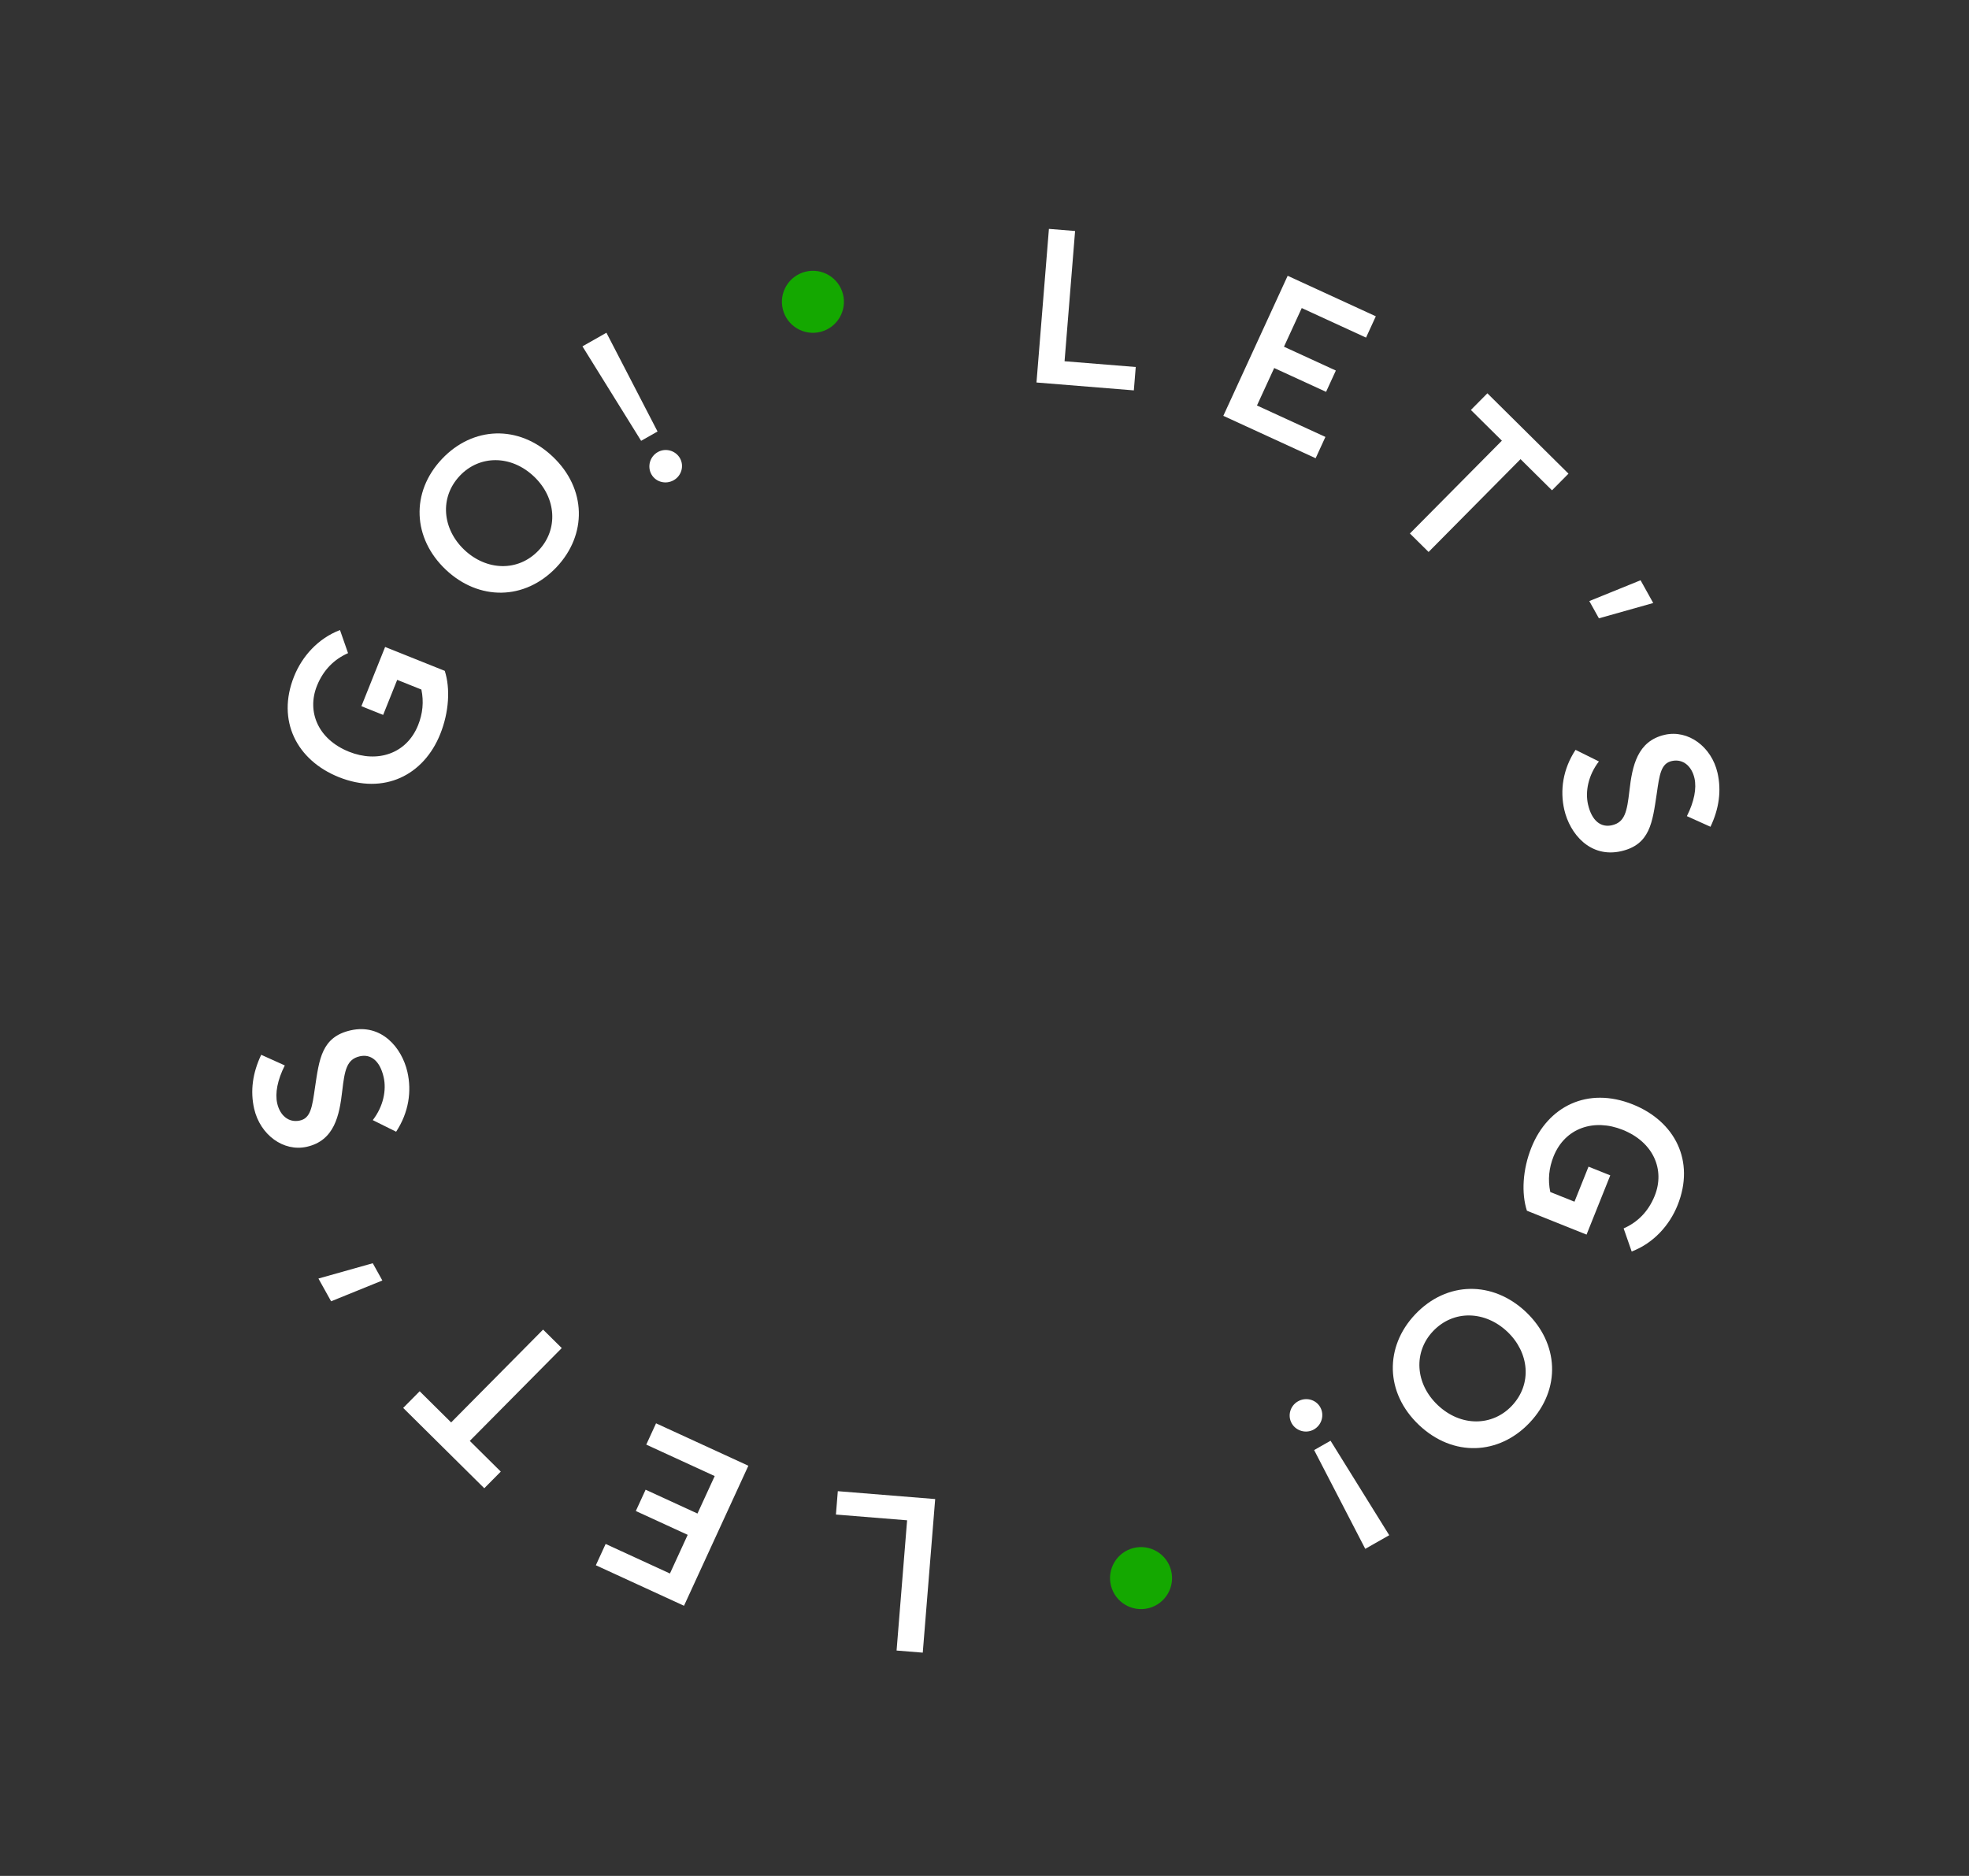 <svg width="127" height="121" viewBox="0 0 127 121" fill="none" xmlns="http://www.w3.org/2000/svg">
<rect x="0" y="0" width="127" height="121" fill="#333333" stroke="none"/>
<g clip-path="url(#clip0_8786_22947)">
<path d="M66.853 24.672L73.133 25.18L73.255 23.672L68.664 23.301L69.343 14.9L67.655 14.764L66.853 24.672Z" fill="white"/>
<path d="M78.904 26.822L84.858 29.557L85.489 28.183L81.074 26.155L82.185 23.738L85.531 25.275L86.162 23.901L82.816 22.364L83.962 19.87L88.109 21.776L88.74 20.402L83.054 17.789L78.904 26.822Z" fill="white"/>
<path d="M90.939 34.411L92.143 35.603L98.074 29.616L100.103 31.626L101.167 30.552L95.936 25.369L94.872 26.443L96.871 28.424L90.939 34.411Z" fill="white"/>
<path d="M102.51 38.77L103.129 39.883L106.633 38.896L105.816 37.428L102.51 38.77Z" fill="white"/>
<path d="M100.895 52.223C101.251 53.779 102.561 55.361 104.567 54.903C106.437 54.475 106.581 53.035 106.856 51.22C107.038 49.943 107.134 49.232 107.847 49.084C108.573 48.932 109.12 49.439 109.291 50.19C109.441 50.845 109.278 51.7 108.804 52.642L110.325 53.328C110.878 52.168 111.041 50.996 110.779 49.849C110.395 48.171 108.89 47.05 107.375 47.396C105.601 47.802 105.279 49.412 105.097 51.005C104.942 52.333 104.815 53.036 103.969 53.23C103.259 53.392 102.67 52.952 102.427 51.888C102.237 51.055 102.442 50.003 103.129 49.114L101.622 48.367C100.802 49.617 100.612 50.981 100.895 52.223Z" fill="white"/>
<path d="M98.776 74.016C98.208 75.433 98.121 76.967 98.485 78.093L102.332 79.634L103.862 75.813L102.459 75.251L101.553 77.512L99.993 76.887C99.827 76.097 99.908 75.33 100.205 74.589C100.945 72.744 102.817 72.136 104.662 72.876C106.664 73.678 107.396 75.464 106.729 77.128C106.313 78.167 105.603 78.848 104.724 79.235L105.243 80.725C106.668 80.18 107.69 79.021 108.205 77.734C109.346 74.888 108.034 72.326 105.318 71.238C102.394 70.067 99.838 71.365 98.776 74.016Z" fill="white"/>
<path d="M91.278 84.781C89.305 86.865 89.327 89.835 91.523 91.914C93.729 94.002 96.686 93.852 98.659 91.768C100.709 89.602 100.548 86.636 98.423 84.624C96.299 82.613 93.328 82.615 91.278 84.781ZM92.427 85.868C93.764 84.455 95.807 84.557 97.22 85.895C98.634 87.233 98.848 89.267 97.51 90.68C96.249 92.012 94.22 92.038 92.735 90.633C91.261 89.237 91.166 87.2 92.427 85.868Z" fill="white"/>
<path d="M85.82 92.93L84.761 93.532L88.059 99.903L89.605 99.024L85.82 92.93ZM83.717 90.39C83.218 90.673 83.032 91.31 83.316 91.809C83.599 92.308 84.248 92.487 84.747 92.203C85.259 91.913 85.437 91.264 85.154 90.765C84.87 90.266 84.228 90.099 83.717 90.39Z" fill="white"/>
<path d="M60.319 96.692L54.039 96.184L53.917 97.691L58.508 98.062L57.829 106.463L59.518 106.599L60.319 96.692Z" fill="white"/>
<path d="M48.269 94.543L42.315 91.807L41.684 93.181L46.098 95.209L44.987 97.626L41.642 96.089L41.01 97.463L44.356 99L43.211 101.494L39.063 99.588L38.432 100.962L44.118 103.575L48.269 94.543Z" fill="white"/>
<path d="M36.233 86.953L35.029 85.761L29.098 91.749L27.069 89.739L26.005 90.813L31.236 95.995L32.3 94.921L30.301 92.941L36.233 86.953Z" fill="white"/>
<path d="M24.662 82.594L24.043 81.481L20.539 82.468L21.356 83.936L24.662 82.594Z" fill="white"/>
<path d="M26.277 69.141C25.921 67.585 24.612 66.003 22.606 66.461C20.736 66.889 20.591 68.329 20.317 70.144C20.134 71.421 20.038 72.132 19.326 72.28C18.599 72.432 18.052 71.925 17.881 71.174C17.731 70.519 17.895 69.663 18.369 68.722L16.848 68.036C16.295 69.196 16.131 70.368 16.393 71.515C16.777 73.193 18.283 74.314 19.797 73.968C21.572 73.562 21.893 71.952 22.075 70.359C22.231 69.031 22.357 68.328 23.203 68.134C23.913 67.972 24.502 68.412 24.745 69.476C24.935 70.309 24.731 71.361 24.044 72.25L25.55 72.998C26.37 71.747 26.561 70.382 26.277 69.141Z" fill="white"/>
<path d="M28.396 47.347C28.964 45.931 29.051 44.397 28.687 43.271L24.84 41.73L23.31 45.551L24.713 46.113L25.619 43.852L27.179 44.477C27.345 45.267 27.264 46.034 26.967 46.775C26.228 48.62 24.355 49.227 22.51 48.488C20.509 47.686 19.777 45.9 20.443 44.236C20.86 43.197 21.57 42.516 22.449 42.129L21.929 40.639C20.505 41.184 19.482 42.343 18.967 43.63C17.826 46.476 19.138 49.037 21.854 50.126C24.778 51.297 27.334 49.999 28.396 47.347Z" fill="white"/>
<path d="M35.895 36.584C37.867 34.5 37.845 31.529 35.649 29.451C33.443 27.362 30.486 27.512 28.513 29.597C26.463 31.762 26.624 34.729 28.749 36.74C30.873 38.752 33.844 38.749 35.895 36.584ZM34.746 35.496C33.408 36.91 31.365 36.807 29.952 35.469C28.538 34.132 28.324 32.097 29.662 30.684C30.923 29.352 32.952 29.326 34.437 30.732C35.911 32.127 36.006 34.164 34.746 35.496Z" fill="white"/>
<path d="M41.352 28.434L42.411 27.832L39.114 21.462L37.568 22.34L41.352 28.434ZM43.455 30.974C43.955 30.691 44.14 30.054 43.857 29.555C43.573 29.056 42.924 28.877 42.425 29.161C41.914 29.451 41.735 30.1 42.019 30.599C42.302 31.098 42.944 31.265 43.455 30.974Z" fill="white"/>
<path d="M50.496 19.965C50.771 21.035 51.861 21.679 52.931 21.404C54.001 21.129 54.645 20.039 54.37 18.969C54.095 17.899 53.005 17.255 51.935 17.53C50.865 17.805 50.221 18.895 50.496 19.965Z" fill="#14A800"/>
<path d="M71.66 102.288C71.935 103.358 73.025 104.002 74.095 103.727C75.164 103.452 75.809 102.362 75.534 101.292C75.259 100.223 74.168 99.578 73.099 99.853C72.029 100.128 71.385 101.219 71.66 102.288Z" fill="#14A800"/>
</g>
<defs>
<clipPath id="clip0_8786_22947">
<rect width="97" height="105" fill="white" transform="translate(102.27 0.46) rotate(75.583)"/>
</clipPath>
</defs>
</svg>
